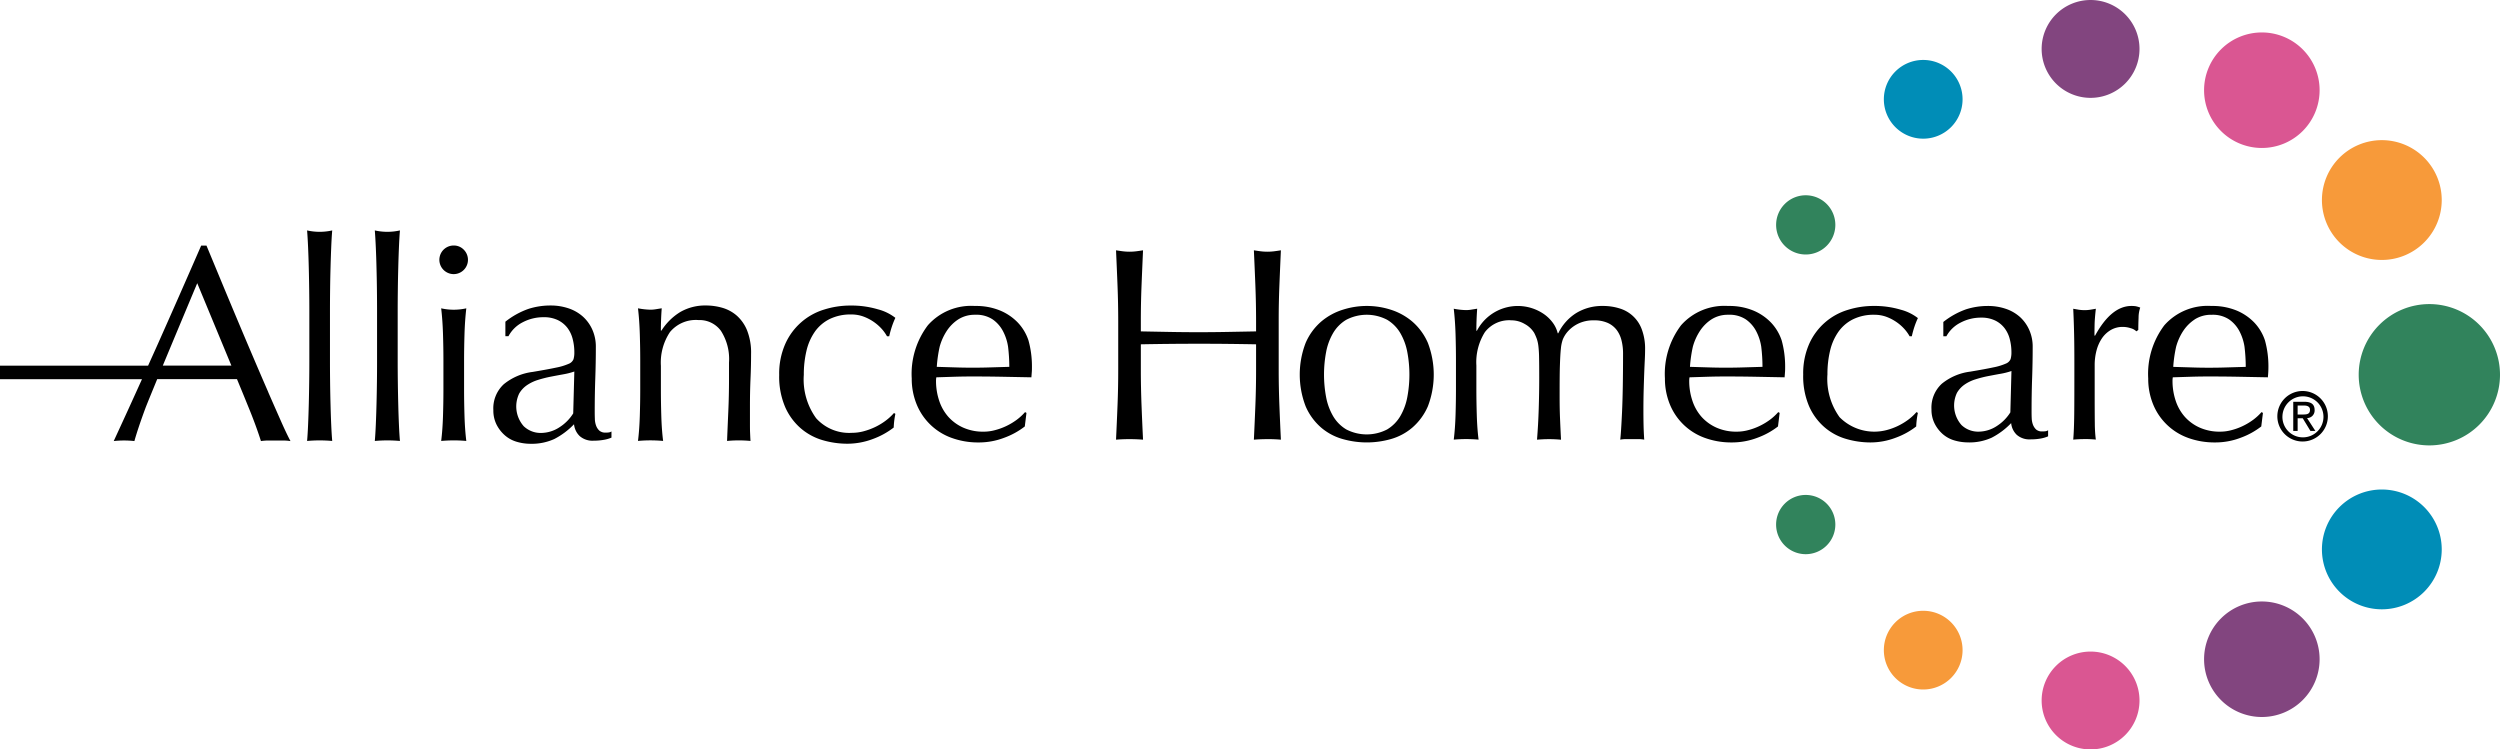 <svg xmlns="http://www.w3.org/2000/svg" width="250" height="74.943" viewBox="0 0 250 74.943">
  <g transform="translate(-384 250.919)">
    <path class="text" d="M437.035-229.581a4.825,4.825,0,0,1-1.363-.2,3.118,3.118,0,0,1-1.182-.643,3.522,3.522,0,0,1-.835-1.075,3.133,3.133,0,0,1-.32-1.438,3.283,3.283,0,0,1,1.044-2.6,5.679,5.679,0,0,1,2.88-1.229q1.5-.25,2.351-.432a5.912,5.912,0,0,0,1.253-.377.851.851,0,0,0,.487-.461,2.344,2.344,0,0,0,.084-.684,5.253,5.253,0,0,0-.167-1.34,3.109,3.109,0,0,0-.529-1.117,2.691,2.691,0,0,0-.95-.769,3.159,3.159,0,0,0-1.424-.292,4.436,4.436,0,0,0-2.081.5,3.308,3.308,0,0,0-1.437,1.4h-.308v-1.452a7.927,7.927,0,0,1,2.318-1.284,7.182,7.182,0,0,1,2.178-.335,5.559,5.559,0,0,1,1.844.292,4.083,4.083,0,0,1,1.434.838,3.888,3.888,0,0,1,.933,1.312,4.143,4.143,0,0,1,.339,1.689q0,1.59-.056,3.169t-.056,3.337c0,.224.005.462.014.713a2.1,2.1,0,0,0,.126.67,1.265,1.265,0,0,0,.321.49.89.89,0,0,0,.627.2c.094,0,.194,0,.294-.014a.671.671,0,0,0,.293-.1v.616a3.312,3.312,0,0,1-.769.222,5.776,5.776,0,0,1-1.02.085,1.929,1.929,0,0,1-1.388-.462,1.887,1.887,0,0,1-.567-1.183,7.468,7.468,0,0,1-1.976,1.479,5.434,5.434,0,0,1-2.227.477Zm3.3-6.947q-.626.112-1.264.237a11.937,11.937,0,0,0-1.264.321,4.113,4.113,0,0,0-1.112.53,2.577,2.577,0,0,0-.778.838,2.989,2.989,0,0,0,.458,3.267h0a2.45,2.45,0,0,0,1.669.671,3.4,3.4,0,0,0,1.93-.586,4.391,4.391,0,0,0,1.348-1.37l.111-4.188A7.01,7.01,0,0,1,440.335-236.528Zm28.371,6.941a8.743,8.743,0,0,1-2.416-.348,5.89,5.89,0,0,1-2.192-1.174,6.007,6.007,0,0,1-1.578-2.137,7.693,7.693,0,0,1-.6-3.211,7.324,7.324,0,0,1,.615-3.127,6.227,6.227,0,0,1,3.882-3.42,8.679,8.679,0,0,1,2.624-.4,9.293,9.293,0,0,1,2.75.377,4.79,4.79,0,0,1,1.745.852,8.3,8.3,0,0,0-.349.878,9.431,9.431,0,0,0-.265.964H472.7a4.007,4.007,0,0,0-.53-.74,4.563,4.563,0,0,0-.8-.7,4.623,4.623,0,0,0-1.019-.529,3.486,3.486,0,0,0-1.229-.21,4.756,4.756,0,0,0-2.164.46,4,4,0,0,0-1.48,1.272l.006-.006a5.5,5.5,0,0,0-.838,1.913,10.2,10.2,0,0,0-.265,2.388,6.613,6.613,0,0,0,1.228,4.342,4.432,4.432,0,0,0,3.6,1.466,4.516,4.516,0,0,0,1.146-.153,6.58,6.58,0,0,0,1.145-.419,6.264,6.264,0,0,0,1.047-.628,5.353,5.353,0,0,0,.852-.781l.139.084a8.235,8.235,0,0,0-.167,1.368,7.743,7.743,0,0,1-2.082,1.146,7.2,7.2,0,0,1-2.568.473Zm102.314-.128a8.625,8.625,0,0,1-2.385-.345,5.784,5.784,0,0,1-2.164-1.158,5.931,5.931,0,0,1-1.559-2.109,7.611,7.611,0,0,1-.592-3.173,7.256,7.256,0,0,1,.607-3.087h0a6.166,6.166,0,0,1,3.831-3.377,8.566,8.566,0,0,1,2.594-.4,9.116,9.116,0,0,1,2.714.373,4.752,4.752,0,0,1,1.723.841,7.9,7.9,0,0,0-.346.867,9.339,9.339,0,0,0-.261.95h-.221a4.013,4.013,0,0,0-.524-.729,4.431,4.431,0,0,0-.785-.688,4.66,4.66,0,0,0-1.007-.525,3.445,3.445,0,0,0-1.214-.207,4.67,4.67,0,0,0-2.135.455,3.933,3.933,0,0,0-1.461,1.255,5.433,5.433,0,0,0-.828,1.888,9.983,9.983,0,0,0-.263,2.356,6.541,6.541,0,0,0,1.214,4.288,4.885,4.885,0,0,0,4.686,1.293,6.162,6.162,0,0,0,1.131-.411,6.391,6.391,0,0,0,1.034-.619,5.245,5.245,0,0,0,.839-.772l.14.081a8.243,8.243,0,0,0-.167,1.353,7.5,7.5,0,0,1-2.053,1.129,7.059,7.059,0,0,1-2.536.471Zm31.784-.458a5.94,5.94,0,0,1-3.5-3.375,6.75,6.75,0,0,1-.482-2.566,8.048,8.048,0,0,1,1.614-5.319h0a5.775,5.775,0,0,1,4.7-1.929,6.329,6.329,0,0,1,2.521.455,5.256,5.256,0,0,1,1.78,1.212,4.779,4.779,0,0,1,1.059,1.779,9.732,9.732,0,0,1,.346,2.615c0,.185-.005.365-.014.538s-.024.352-.041.536l-2.951-.057q-1.461-.027-2.95-.027-.909,0-1.8.027l-1.806.057a2.183,2.183,0,0,0-.029.407,6.21,6.21,0,0,0,.318,1.939,4.6,4.6,0,0,0,.923,1.614,4.387,4.387,0,0,0,1.49,1.074,4.881,4.881,0,0,0,2.039.4,4.328,4.328,0,0,0,1.131-.153,6.138,6.138,0,0,0,1.129-.412,6.33,6.33,0,0,0,1.034-.619,5.29,5.29,0,0,0,.839-.772l.14.081-.167,1.353a7.551,7.551,0,0,1-2.053,1.129,7.059,7.059,0,0,1-2.551.471h-.1A7.706,7.706,0,0,1,602.8-230.173Zm-.5-10.666a5.574,5.574,0,0,0-.69,1.546,13.082,13.082,0,0,0-.29,2.021l1.779.054c.615.022,1.216.031,1.805.031q.91,0,1.846-.031l1.821-.054a17.041,17.041,0,0,0-.124-2.008,4.92,4.92,0,0,0-.5-1.544,3.3,3.3,0,0,0-1.034-1.187,2.94,2.94,0,0,0-1.736-.469,3.037,3.037,0,0,0-1.723.469h.008A4.007,4.007,0,0,0,602.305-240.839Zm-47.828,10.666a5.932,5.932,0,0,1-3.5-3.375,6.752,6.752,0,0,1-.483-2.566,8.053,8.053,0,0,1,1.614-5.319h0a5.774,5.774,0,0,1,4.7-1.929,6.326,6.326,0,0,1,2.521.455,5.257,5.257,0,0,1,1.78,1.212,4.794,4.794,0,0,1,1.06,1.779,9.76,9.76,0,0,1,.346,2.615c0,.185,0,.365-.013.538s-.024.352-.043.536l-2.95-.057c-.974-.018-1.956-.027-2.951-.027q-.909,0-1.8.027l-1.806.057a2.183,2.183,0,0,0-.029.407,6.184,6.184,0,0,0,.319,1.939,4.586,4.586,0,0,0,.921,1.614,4.416,4.416,0,0,0,1.49,1.074,4.873,4.873,0,0,0,2.039.4,4.327,4.327,0,0,0,1.13-.153,6.164,6.164,0,0,0,1.131-.412,6.394,6.394,0,0,0,1.034-.619,5.253,5.253,0,0,0,.839-.772l.14.081-.166,1.353a7.575,7.575,0,0,1-2.052,1.129,7.087,7.087,0,0,1-2.552.471h-.1A7.7,7.7,0,0,1,554.477-230.173Zm.659-11.84h0a4.009,4.009,0,0,0-1.157,1.171,5.567,5.567,0,0,0-.691,1.546,13.178,13.178,0,0,0-.29,2.021l1.779.054q.922.031,1.805.031.908,0,1.847-.031l1.82-.054a16.823,16.823,0,0,0-.123-2.008,4.912,4.912,0,0,0-.5-1.544,3.3,3.3,0,0,0-1.034-1.187,2.942,2.942,0,0,0-1.737-.469l-.1,0A3.026,3.026,0,0,0,555.136-242.013Zm-75.979,11.84a5.934,5.934,0,0,1-3.5-3.375,6.751,6.751,0,0,1-.483-2.566,8.053,8.053,0,0,1,1.614-5.319h0a5.776,5.776,0,0,1,4.7-1.929,6.324,6.324,0,0,1,2.521.455,5.248,5.248,0,0,1,1.78,1.212,4.793,4.793,0,0,1,1.06,1.779,9.73,9.73,0,0,1,.346,2.615c0,.185,0,.364-.014.538s-.024.352-.042.536l-2.95-.057c-.974-.018-1.956-.027-2.951-.027q-.909,0-1.8.027l-1.805.057a2.112,2.112,0,0,0-.03.408,6.211,6.211,0,0,0,.319,1.939,4.588,4.588,0,0,0,.922,1.614,4.411,4.411,0,0,0,1.49,1.074,4.867,4.867,0,0,0,2.038.4,4.321,4.321,0,0,0,1.13-.153,6.2,6.2,0,0,0,1.132-.412,6.431,6.431,0,0,0,1.034-.619,5.328,5.328,0,0,0,.839-.772l.14.081-.166,1.353a7.565,7.565,0,0,1-2.053,1.129,7.067,7.067,0,0,1-2.552.471h-.1A7.706,7.706,0,0,1,479.157-230.173Zm.66-11.84h0a4.008,4.008,0,0,0-1.157,1.171,5.563,5.563,0,0,0-.69,1.546,13.182,13.182,0,0,0-.29,2.021l1.78.054q.922.031,1.805.031.91,0,1.846-.031l1.821-.054a17.01,17.01,0,0,0-.124-2.008,4.913,4.913,0,0,0-.5-1.544,3.285,3.285,0,0,0-1.034-1.187,2.942,2.942,0,0,0-1.737-.469l-.1,0A3.032,3.032,0,0,0,479.817-242.013Zm38.473,11.965a5.652,5.652,0,0,1-2.164-1.144,5.889,5.889,0,0,1-1.556-2.123,8.824,8.824,0,0,1,0-6.366h0a5.9,5.9,0,0,1,1.557-2.125,6.2,6.2,0,0,1,2.164-1.184,7.849,7.849,0,0,1,4.784,0,6.225,6.225,0,0,1,2.15,1.184,5.93,5.93,0,0,1,1.559,2.125,8.862,8.862,0,0,1,0,6.366,5.932,5.932,0,0,1-1.559,2.123,5.672,5.672,0,0,1-2.15,1.144,8.777,8.777,0,0,1-2.392.332A8.776,8.776,0,0,1,518.29-230.048Zm.343-11.935a3.748,3.748,0,0,0-1.324,1.337,5.9,5.9,0,0,0-.7,1.915,12.163,12.163,0,0,0,0,4.464,5.921,5.921,0,0,0,.7,1.916,3.769,3.769,0,0,0,1.324,1.337,4.445,4.445,0,0,0,4.079,0,3.788,3.788,0,0,0,1.323-1.337,5.95,5.95,0,0,0,.7-1.916,12.163,12.163,0,0,0,0-4.464,5.945,5.945,0,0,0-.7-1.915,3.759,3.759,0,0,0-1.323-1.337,4.423,4.423,0,0,0-2.039-.5A4.423,4.423,0,0,0,518.633-241.983Zm62.17,12.264a4.836,4.836,0,0,1-1.346-.193,3.105,3.105,0,0,1-1.168-.626,3.5,3.5,0,0,1-.823-1.06,3.074,3.074,0,0,1-.317-1.421,3.242,3.242,0,0,1,1.03-2.564,5.6,5.6,0,0,1,2.844-1.212q1.484-.248,2.32-.428a5.807,5.807,0,0,0,1.236-.374.844.844,0,0,0,.482-.454,2.334,2.334,0,0,0,.083-.673,5.212,5.212,0,0,0-.166-1.324,3.032,3.032,0,0,0-.526-1.1,2.623,2.623,0,0,0-.935-.759,3.12,3.12,0,0,0-1.407-.289,4.352,4.352,0,0,0-2.054.5,3.283,3.283,0,0,0-1.417,1.364h-.305v-1.431a7.863,7.863,0,0,1,2.289-1.27h0a7.122,7.122,0,0,1,2.152-.329,5.47,5.47,0,0,1,1.821.29,4.077,4.077,0,0,1,1.416.825,3.859,3.859,0,0,1,.921,1.3,4.076,4.076,0,0,1,.336,1.669c0,1.047-.018,2.092-.055,3.128s-.055,2.136-.055,3.295c0,.222,0,.457.013.7a2.045,2.045,0,0,0,.123.661,1.291,1.291,0,0,0,.316.483.876.876,0,0,0,.621.193,2.3,2.3,0,0,0,.29-.013.653.653,0,0,0,.289-.1v.606a3.362,3.362,0,0,1-.758.222,5.723,5.723,0,0,1-1.007.081,1.915,1.915,0,0,1-1.368-.454,1.864,1.864,0,0,1-.561-1.172,7.371,7.371,0,0,1-1.949,1.459,5.354,5.354,0,0,1-2.2.474Zm3.259-6.863h0c-.412.071-.828.153-1.249.233a11.652,11.652,0,0,0-1.246.318,3.979,3.979,0,0,0-1.1.524,2.577,2.577,0,0,0-.768.828,2.953,2.953,0,0,0,.453,3.226,2.412,2.412,0,0,0,1.647.66,3.364,3.364,0,0,0,1.907-.579,4.338,4.338,0,0,0,1.33-1.35l.11-4.135A7.134,7.134,0,0,1,584.062-236.581Zm28.424,6.048a2.52,2.52,0,0,1-.75-1.807,2.525,2.525,0,0,1,2.517-2.518,2.526,2.526,0,0,1,2.534,2.5,2.526,2.526,0,0,1-2.486,2.55h-.044A2.526,2.526,0,0,1,612.486-230.533Zm-.242-1.807a2.043,2.043,0,0,0,.579,1.5,2.041,2.041,0,0,0,1.48.617,2.052,2.052,0,0,0,2.045-2.036,2.051,2.051,0,0,0-2.013-2.067h-.04A2.052,2.052,0,0,0,612.244-232.34Zm-199.929,2.433h-1.48a5.217,5.217,0,0,0-.74.056q-.2-.641-.531-1.55t-.74-1.9q-.4-.992-.824-2.012l-.3-.729h-7.98c-.59,1.441-1.057,2.57-1.191,2.935q-.728,1.97-1.089,3.254a9.554,9.554,0,0,0-2.066,0q1.434-3.1,2.826-6.188H384v-1.349h14.809c.326-.727.657-1.454.98-2.18q2.151-4.829,4.328-9.829h.531q.672,1.62,1.452,3.5t1.59,3.807q.809,1.926,1.619,3.825t1.522,3.533l0,.012q.713,1.631,1.284,2.917t.935,1.955A5.217,5.217,0,0,0,412.315-229.908ZM400.281-237.4h6.857l-3.414-8.24S401.8-241.05,400.281-237.4Zm22.456,7.48q-.616,0-1.256.057.058-.641.1-1.619t.07-2.067q.028-1.089.042-2.206t.013-2.067v-5.053q0-.949-.013-2.066t-.042-2.206q-.026-1.092-.07-2.081t-.1-1.689a5.718,5.718,0,0,0,2.513,0q-.058.7-.1,1.689t-.069,2.081q-.03,1.089-.042,2.206v0q-.014,1.118-.014,2.066v5.052q0,.95.014,2.067t.042,2.206q.026,1.089.069,2.067t.1,1.619Q423.352-229.92,422.737-229.92Zm-6.772,0q-.614,0-1.256.057.058-.641.1-1.619t.07-2.067q.027-1.089.041-2.206t.014-2.067v-5.053q0-.949-.014-2.066t-.041-2.206q-.027-1.092-.07-2.081t-.1-1.689a5.718,5.718,0,0,0,2.513,0q-.059.7-.1,1.689t-.07,2.081q-.03,1.089-.042,2.206v0q-.013,1.118-.013,2.066v5.052q0,.95.013,2.067t.042,2.206q.026,1.089.07,2.067t.1,1.619Q416.58-229.92,415.965-229.92Zm41.9,0q-.594,0-1.159.056.058-1.453.126-2.988t.069-3.154v-1.7a5.212,5.212,0,0,0-.809-3.17h0a2.644,2.644,0,0,0-2.234-1.076,3.356,3.356,0,0,0-2.862,1.2,5.5,5.5,0,0,0-.907,3.379v2.367q0,1.257.041,2.639t.182,2.5q-.643-.055-1.257-.056t-1.256.056q.139-1.118.182-2.5t.042-2.639v-2.9q0-1.256-.042-2.639t-.182-2.583a7.455,7.455,0,0,0,1.256.139,3.189,3.189,0,0,0,.49-.041l.627-.1q-.084,1.116-.084,2.234h.056a5.85,5.85,0,0,1,1.877-1.858,4.977,4.977,0,0,1,2.605-.656,5.878,5.878,0,0,1,1.582.223,3.8,3.8,0,0,1,1.444.769,3.95,3.95,0,0,1,1.049,1.48,6.028,6.028,0,0,1,.406,2.388q0,1.2-.056,2.471t-.056,2.7v1.811c0,.3,0,.591.013.88s.023.563.042.824Q458.491-229.921,457.868-229.921Zm-28.49,0q-.616,0-1.257.056.14-1.118.182-2.5t.042-2.64v-2.9q0-1.258-.042-2.64t-.182-2.582a5.746,5.746,0,0,0,2.513,0q-.139,1.2-.181,2.582t-.042,2.64v2.9q0,1.258.042,2.64t.181,2.5Q429.993-229.921,429.378-229.921Zm109.526-.124q-.572,0-1.2.054.123-1.515.171-3.087c.033-1.045.05-2.077.05-3.087q0-1.3-.014-2.026a11.038,11.038,0,0,0-.069-1.157,3.58,3.58,0,0,0-.149-.7,5.506,5.506,0,0,0-.262-.608,2.485,2.485,0,0,0-.947-.9,2.627,2.627,0,0,0-1.332-.372,3.054,3.054,0,0,0-2.661,1.184,5.65,5.65,0,0,0-.851,3.335v2.345c0,.825.014,1.7.041,2.6s.086,1.732.18,2.466q-.636-.054-1.242-.054t-1.241.054q.138-1.1.18-2.466c.028-.909.041-1.779.041-2.6v-2.868q0-1.242-.041-2.606v0q-.042-1.362-.18-2.549a7.275,7.275,0,0,0,1.241.137,3.208,3.208,0,0,0,.482-.04c.176-.03.382-.061.62-.1q-.081,1.1-.082,2.206h.055a4.611,4.611,0,0,1,2.938-2.332,4.614,4.614,0,0,1,3.7.622,3.77,3.77,0,0,1,.921.868,2.936,2.936,0,0,1,.522,1.091h.056a4.857,4.857,0,0,1,1.81-2.029,4.97,4.97,0,0,1,2.641-.7,5.521,5.521,0,0,1,1.687.249,3.4,3.4,0,0,1,2.224,2.122,5.487,5.487,0,0,1,.319,1.983c0,.315-.01.655-.028,1.021s-.039.8-.057,1.281-.036,1.041-.054,1.655-.029,1.327-.029,2.136q0,.744.014,1.435t.068,1.487a3.414,3.414,0,0,0-.606-.054h-1.185a3.432,3.432,0,0,0-.607.054q.082-.687.18-2.782t.1-5.846a5.274,5.274,0,0,0-.153-1.294,2.887,2.887,0,0,0-.485-1.048,2.33,2.33,0,0,0-.886-.7,3.265,3.265,0,0,0-1.384-.26,3.431,3.431,0,0,0-1.688.386,3.3,3.3,0,0,0-1.08.91,2.851,2.851,0,0,0-.346.607,3.734,3.734,0,0,0-.194.924c-.046.412-.076.991-.1,1.737s-.027,1.769-.027,3.074q0,1.185.04,2.163t.1,2.136Q539.478-230.045,538.9-230.045Zm-28.162,0q-.715,0-1.351.054.082-1.71.152-3.473t.068-3.583v-2.482q-1.489-.027-2.882-.042t-2.88-.014q-1.489,0-2.881.014t-2.881.042v2.481q0,1.821.068,3.583t.152,3.473c-.423-.035-.872-.054-1.351-.054s-.929.018-1.35.054q.082-1.71.151-3.473t.068-3.583v-4.739q0-1.824-.068-3.571t-.151-3.572c.239.038.469.072.688.1a5.43,5.43,0,0,0,1.324,0c.221-.027.45-.061.689-.1q-.082,1.824-.152,3.572t-.068,3.571v.966l2.881.054q1.392.027,2.881.027t2.88-.027l2.882-.054v-.966q0-1.824-.068-3.571h0q-.069-1.751-.152-3.572c.239.038.469.072.689.1a5.43,5.43,0,0,0,1.324,0c.219-.027.449-.061.688-.1q-.082,1.824-.152,3.572t-.067,3.571v4.74q0,1.821.068,3.583t.152,3.473Q511.46-230.047,510.743-230.048Zm81.74-.006q-.6,0-1.156.054.081-.934.1-2.549c.012-1.075.013-2.394.013-3.958v-.873c0-.717,0-1.544-.013-2.481s-.042-2.015-.1-3.227c.2.036.4.068.579.1a4.014,4.014,0,0,0,.578.041,3.645,3.645,0,0,0,.524-.041c.184-.03.376-.06.581-.1-.074.661-.117,1.184-.125,1.571s-.013.754-.013,1.1l.056.027q1.625-2.975,3.639-2.977a2.945,2.945,0,0,1,.427.027,2.436,2.436,0,0,1,.455.137,3.073,3.073,0,0,0-.166,1.007q-.028.676-.028,1.228l-.193.139a1.246,1.246,0,0,0-.538-.305l-.005,0a2.546,2.546,0,0,0-.812-.138,2.325,2.325,0,0,0-1.186.3,2.748,2.748,0,0,0-.882.812,3.955,3.955,0,0,0-.553,1.214,5.7,5.7,0,0,0-.193,1.5v3.03q0,1.851.014,2.826a13.519,13.519,0,0,0,.1,1.585Q593.031-230.054,592.483-230.054Zm20.846-.816v-2.915h1.108c.688,0,1.029.254,1.029.829a.76.76,0,0,1-.206.563.761.761,0,0,1-.55.238l.83,1.283h-.495l-.768-1.265h-.509l0,1.269Zm.438-1.642.526,0c.373,0,.711-.027.711-.473,0-.361-.329-.428-.636-.428h-.6Zm-12.521-3.305c0-.024,0-.048,0-.073v.073Zm-48.329,0c0-.024,0-.048,0-.073v.073Zm-75.319,0c0-.024,0-.049,0-.073v.073ZM428.814-246.66a1.429,1.429,0,0,1-.848-1.606,1.43,1.43,0,0,1,1.412-1.142,1.373,1.373,0,0,1,1,.419,1.431,1.431,0,0,1,.176,1.808,1.429,1.429,0,0,1-1.187.634A1.425,1.425,0,0,1,428.814-246.66Z" transform="translate(0 23.04)"/>
    <g class="shape" transform="translate(561.611 -250.919)">
      <path d="M468.454,19.372a5.776,5.776,0,1,1-5.776-5.776,5.776,5.776,0,0,1,5.776,5.776" transform="translate(-414.105 -10.351)" fill="#da5692"/>
      <path d="M492.834,41.472a5.99,5.99,0,1,1-5.99-5.99,5.99,5.99,0,0,1,5.99,5.99" transform="translate(-426.272 -21.467)" fill="#f79a3a"/>
      <path d="M468.454,135.008a5.776,5.776,0,1,0-5.776,5.776,5.776,5.776,0,0,0,5.776-5.776" transform="translate(-414.105 -69.084)" fill="#82457f"/>
      <path d="M492.834,112.467a5.99,5.99,0,1,0-5.99,5.99,5.99,5.99,0,0,0,5.99-5.99" transform="translate(-426.272 -57.526)" fill="#008db7"/>
      <path d="M372.894,52.607a2.961,2.961,0,1,1,2.962-2.961,2.961,2.961,0,0,1-2.962,2.961" transform="translate(-369.933 -27.157)" fill="#31835c"/>
      <path d="M372.894,113.506a2.962,2.962,0,1,1,2.962-2.962,2.962,2.962,0,0,1-2.962,2.962" transform="translate(-369.933 -58.088)" fill="#31835c"/>
      <path d="M395.763,27.057a3.936,3.936,0,1,1,3.936-3.936,3.936,3.936,0,0,1-3.936,3.936" transform="translate(-381.053 -13.19)" fill="#008db7"/>
      <path d="M395.763,138.993a3.936,3.936,0,1,1,3.936-3.936,3.936,3.936,0,0,1-3.936,3.936" transform="translate(-381.053 -70.043)" fill="#f79a3a"/>
      <path d="M428.787,16.787a4.893,4.893,0,1,1,4.893-4.893,4.893,4.893,0,0,1-4.893,4.893" transform="translate(-397.341 -7.001)" fill="#82457f"/>
      <path d="M428.787,149.2a4.893,4.893,0,1,1,4.893-4.893,4.893,4.893,0,0,1-4.893,4.893" transform="translate(-397.341 -74.257)" fill="#da5692"/>
      <path d="M495.389,82.925a7.065,7.065,0,1,1,7.065-7.065,7.065,7.065,0,0,1-7.065,7.065" transform="translate(-430.065 -38.386)" fill="#31835c"/>
    </g>
  </g>
</svg>
